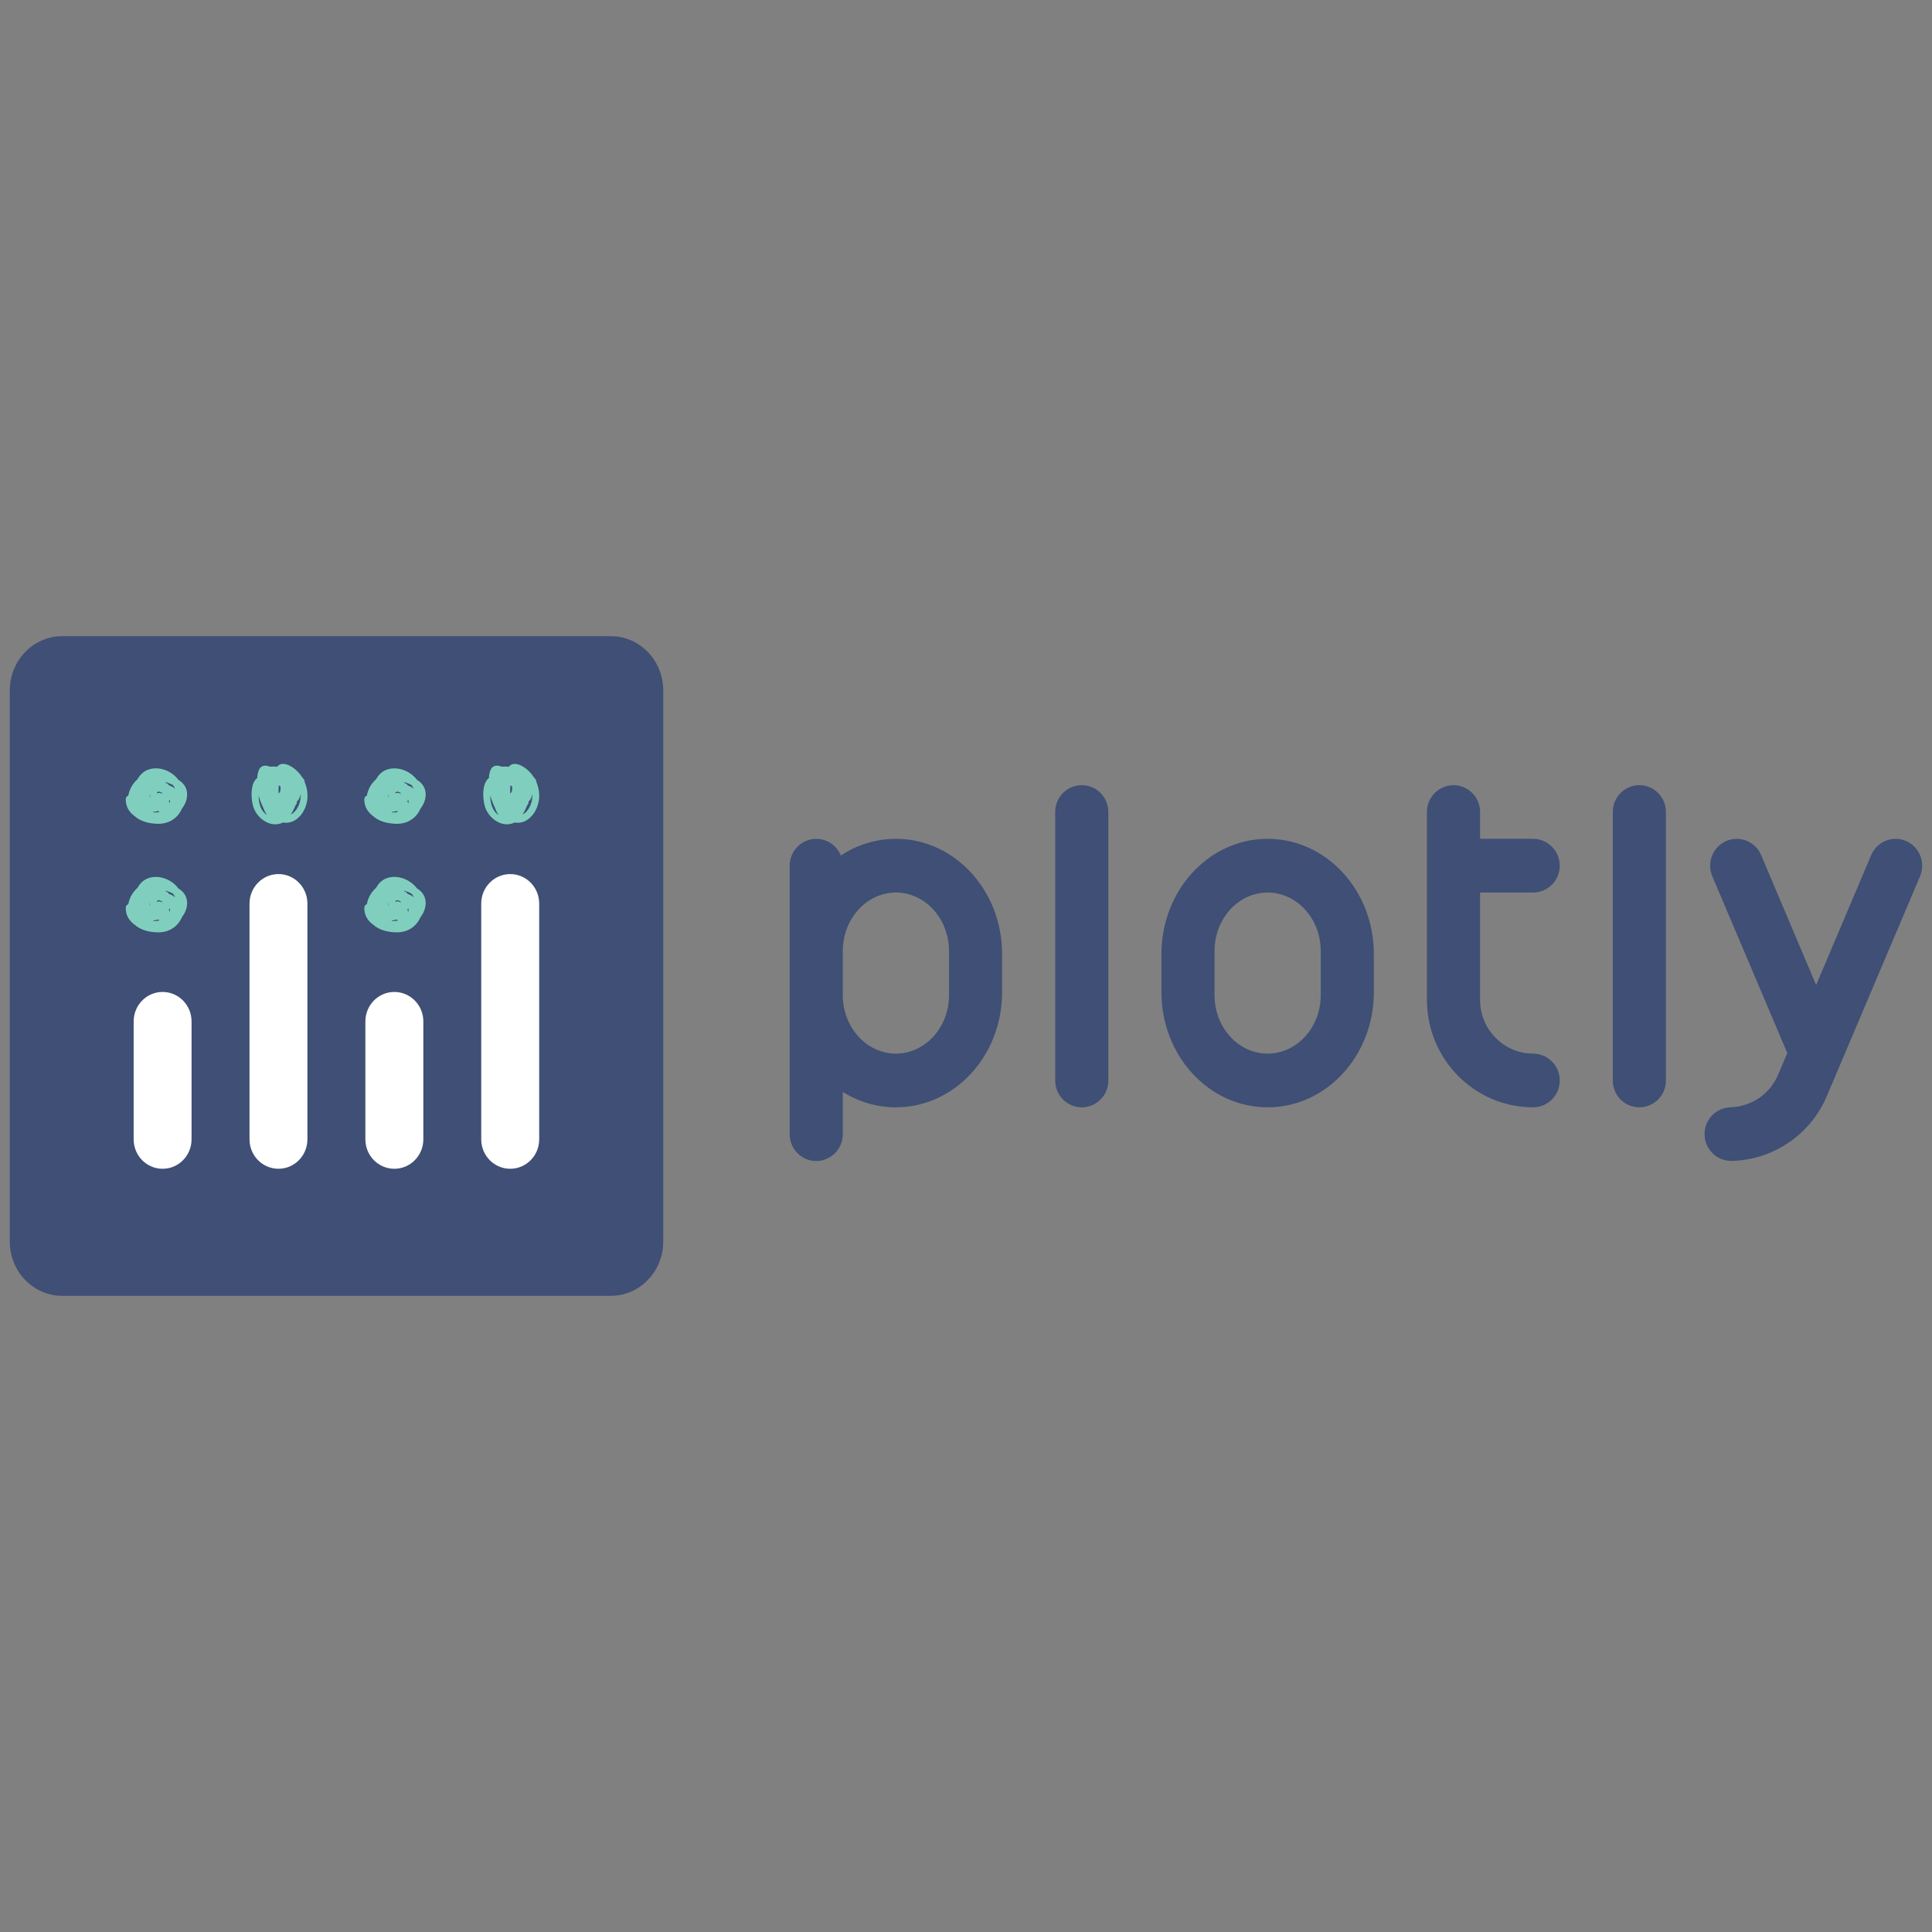 <?xml version="1.0" encoding="UTF-8"?>
<svg xmlns="http://www.w3.org/2000/svg" xmlns:xlink="http://www.w3.org/1999/xlink" width="128px" height="128px" viewBox="0 0 128 128" version="1.1">
<rect x="0" y="0" width="128" height="128" fill="#808080" stroke="none"/>
<g id="surface1">
<path style=" stroke:none;fill-rule:evenodd;fill:rgb(24.706%,30.98%,45.882%);fill-opacity:1;" d="M 40.465 85.852 L 4.125 85.852 C 2.207 85.852 0.648 84.242 0.648 82.258 L 0.648 45.742 C 0.648 43.758 2.207 42.148 4.129 42.148 L 40.465 42.148 C 42.387 42.148 43.941 43.758 43.941 45.742 L 43.941 82.258 C 43.941 84.242 42.383 85.852 40.465 85.852 "/>
<path style=" stroke:none;fill-rule:evenodd;fill:rgb(50.196%,81.176%,74.51%);fill-opacity:1;" d="M 11.465 59.207 C 11.52 59.285 11.57 59.367 11.609 59.457 C 11.488 59.348 11.348 59.27 11.195 59.223 C 11.164 59.156 11.105 59.098 11.035 59.086 L 11.016 59.082 C 10.996 59.055 10.977 59.027 10.953 59.004 C 11.137 59.055 11.312 59.121 11.465 59.207 M 10.164 60.98 C 10.273 60.977 10.387 60.953 10.492 60.914 C 10.512 60.938 10.531 60.961 10.555 60.984 C 10.422 61.023 10.277 61.031 10.141 61.012 L 10.164 60.984 M 10.59 59.656 C 10.633 59.68 10.68 59.691 10.727 59.703 C 10.73 59.734 10.73 59.77 10.73 59.805 C 10.656 59.703 10.516 59.695 10.41 59.754 L 10.395 59.68 L 10.547 59.633 C 10.562 59.641 10.574 59.648 10.59 59.656 M 9.906 59.793 C 9.918 59.875 9.938 59.953 9.969 60.027 C 9.922 59.977 9.898 59.898 9.906 59.793 M 11.25 60.41 C 11.227 60.367 11.207 60.328 11.184 60.285 C 11.207 60.246 11.223 60.207 11.238 60.168 C 11.266 60.254 11.266 60.332 11.25 60.41 M 11.93 58.934 C 11.898 58.91 11.859 58.887 11.824 58.867 C 11.707 58.707 11.566 58.57 11.406 58.457 C 10.727 57.965 9.684 57.918 9.188 58.695 C 9.16 58.734 9.137 58.773 9.117 58.816 C 8.793 59.098 8.574 59.484 8.5 59.906 C 8.398 59.938 8.328 60.031 8.332 60.137 C 8.316 60.633 8.57 61.02 8.934 61.277 C 9.316 61.617 9.879 61.758 10.43 61.77 C 11.246 61.793 11.809 61.344 12.059 60.754 L 12.07 60.742 C 12.504 60.172 12.555 59.379 11.93 58.934 M 11.465 52.016 C 11.52 52.094 11.57 52.176 11.609 52.266 C 11.488 52.156 11.352 52.078 11.195 52.031 C 11.164 51.965 11.105 51.906 11.035 51.895 L 11.016 51.887 C 10.996 51.863 10.977 51.836 10.953 51.812 C 11.137 51.859 11.312 51.93 11.465 52.016 M 10.164 53.789 C 10.273 53.785 10.387 53.762 10.492 53.723 C 10.512 53.746 10.531 53.77 10.555 53.793 C 10.422 53.832 10.277 53.84 10.141 53.82 L 10.164 53.789 M 10.59 52.465 C 10.633 52.484 10.68 52.5 10.727 52.508 C 10.73 52.543 10.73 52.578 10.73 52.613 C 10.656 52.512 10.516 52.504 10.41 52.562 L 10.395 52.488 L 10.547 52.438 C 10.562 52.449 10.574 52.457 10.59 52.465 M 9.906 52.602 C 9.914 52.633 9.918 52.664 9.926 52.695 C 9.938 52.742 9.953 52.789 9.969 52.836 C 9.922 52.785 9.898 52.707 9.906 52.602 M 11.25 53.219 L 11.184 53.094 C 11.207 53.055 11.223 53.016 11.238 52.977 C 11.266 53.059 11.266 53.141 11.25 53.219 M 11.93 51.742 C 11.898 51.719 11.859 51.695 11.824 51.672 C 11.707 51.516 11.566 51.379 11.406 51.262 C 10.727 50.77 9.684 50.727 9.188 51.504 C 9.16 51.539 9.137 51.582 9.117 51.621 C 8.793 51.906 8.574 52.289 8.5 52.715 C 8.398 52.746 8.328 52.84 8.332 52.945 C 8.316 53.438 8.57 53.824 8.934 54.082 C 9.316 54.426 9.879 54.562 10.43 54.578 C 11.246 54.602 11.809 54.152 12.059 53.562 L 12.07 53.551 C 12.504 52.98 12.555 52.188 11.93 51.742 M 27.27 59.207 C 27.328 59.285 27.375 59.367 27.414 59.457 C 27.297 59.348 27.156 59.27 27.004 59.223 C 26.973 59.156 26.914 59.098 26.844 59.086 L 26.82 59.082 C 26.801 59.055 26.781 59.027 26.758 59.004 C 26.941 59.055 27.117 59.121 27.27 59.207 M 25.969 60.98 C 26.078 60.977 26.191 60.953 26.297 60.914 C 26.316 60.938 26.336 60.961 26.359 60.984 C 26.227 61.023 26.086 61.031 25.945 61.012 L 25.969 60.984 M 26.395 59.656 C 26.438 59.68 26.484 59.691 26.531 59.703 C 26.535 59.734 26.539 59.77 26.535 59.805 C 26.461 59.703 26.32 59.695 26.215 59.754 L 26.199 59.68 L 26.355 59.633 C 26.367 59.641 26.379 59.648 26.395 59.656 M 25.715 59.793 C 25.723 59.875 25.742 59.953 25.773 60.027 C 25.727 59.977 25.703 59.898 25.715 59.793 M 27.055 60.41 C 27.031 60.367 27.012 60.328 26.988 60.285 C 27.012 60.246 27.027 60.207 27.043 60.168 C 27.07 60.254 27.074 60.332 27.055 60.41 M 27.738 58.934 C 27.703 58.91 27.668 58.887 27.633 58.867 C 27.512 58.707 27.371 58.57 27.211 58.457 C 26.531 57.965 25.488 57.918 24.992 58.695 C 24.969 58.734 24.945 58.773 24.922 58.816 C 24.598 59.098 24.379 59.484 24.305 59.906 C 24.203 59.938 24.137 60.031 24.137 60.137 C 24.121 60.633 24.375 61.02 24.742 61.277 C 25.121 61.617 25.684 61.758 26.234 61.77 C 27.051 61.793 27.613 61.344 27.863 60.754 L 27.875 60.742 C 28.309 60.172 28.359 59.379 27.738 58.934 M 27.27 52.016 C 27.328 52.094 27.375 52.176 27.414 52.266 C 27.297 52.156 27.156 52.078 27.004 52.031 C 26.973 51.965 26.914 51.906 26.844 51.895 L 26.82 51.887 C 26.801 51.863 26.781 51.836 26.758 51.812 C 26.941 51.859 27.117 51.93 27.27 52.016 M 25.969 53.789 C 26.078 53.785 26.191 53.762 26.297 53.723 C 26.316 53.746 26.336 53.77 26.359 53.793 C 26.227 53.832 26.086 53.84 25.945 53.82 L 25.969 53.789 M 26.395 52.465 C 26.438 52.484 26.484 52.5 26.531 52.508 C 26.535 52.543 26.539 52.578 26.535 52.613 C 26.461 52.512 26.32 52.504 26.215 52.562 L 26.199 52.488 L 26.355 52.438 C 26.367 52.449 26.379 52.457 26.395 52.465 M 25.715 52.602 C 25.727 52.68 25.746 52.758 25.773 52.836 C 25.727 52.785 25.703 52.707 25.715 52.602 M 27.055 53.219 L 26.988 53.094 C 27.012 53.055 27.027 53.016 27.043 52.977 C 27.07 53.062 27.074 53.141 27.055 53.219 M 27.738 51.742 C 27.703 51.719 27.668 51.695 27.633 51.672 C 27.512 51.516 27.371 51.379 27.211 51.266 C 26.531 50.773 25.488 50.727 24.992 51.504 C 24.969 51.543 24.945 51.582 24.922 51.621 C 24.598 51.906 24.379 52.289 24.305 52.715 C 24.203 52.746 24.137 52.84 24.137 52.945 C 24.121 53.438 24.375 53.824 24.742 54.086 C 25.121 54.426 25.684 54.562 26.234 54.578 C 27.051 54.602 27.613 54.152 27.863 53.562 L 27.875 53.551 C 28.309 52.98 28.359 52.188 27.738 51.742 "/>
<path style=" stroke:none;fill-rule:evenodd;fill:rgb(100%,100%,100%);fill-opacity:1;" d="M 10.773 65.719 C 9.711 65.719 8.855 66.594 8.855 67.672 L 8.855 75.484 C 8.855 76.562 9.711 77.434 10.773 77.434 C 11.832 77.434 12.691 76.562 12.691 75.484 L 12.691 67.672 C 12.691 66.594 11.832 65.719 10.773 65.719 M 26.125 65.719 C 25.066 65.719 24.207 66.594 24.207 67.672 L 24.207 75.484 C 24.207 76.562 25.066 77.434 26.125 77.434 C 27.188 77.434 28.047 76.562 28.047 75.484 L 28.047 67.672 C 28.047 66.594 27.188 65.719 26.125 65.719 M 18.449 57.91 C 17.391 57.91 16.531 58.785 16.531 59.863 L 16.531 75.484 C 16.531 76.562 17.391 77.434 18.449 77.434 C 19.508 77.434 20.367 76.562 20.367 75.484 L 20.367 59.863 C 20.367 58.785 19.508 57.91 18.449 57.91 M 33.805 57.91 C 32.742 57.91 31.883 58.785 31.883 59.863 L 31.883 75.484 C 31.883 76.562 32.742 77.434 33.805 77.434 C 34.863 77.434 35.723 76.562 35.723 75.484 L 35.723 59.863 C 35.723 58.785 34.863 57.91 33.805 57.91 "/>
<path style=" stroke:none;fill-rule:evenodd;fill:rgb(50.196%,81.176%,74.51%);fill-opacity:1;" d="M 35.016 53.59 C 34.902 53.77 34.766 53.891 34.621 53.965 C 34.715 53.816 34.809 53.641 34.887 53.445 C 34.906 53.406 34.926 53.367 34.941 53.328 C 35.004 53.273 35.035 53.191 35.012 53.109 C 35.016 53.109 35.016 53.105 35.016 53.102 C 35.137 53.012 35.219 52.848 35.25 52.668 L 35.27 52.637 C 35.281 52.973 35.195 53.305 35.016 53.59 M 32.492 52.953 C 32.484 52.871 32.48 52.789 32.484 52.707 C 32.559 52.988 32.672 53.262 32.785 53.504 C 32.852 53.68 32.938 53.871 33.047 54.008 C 32.992 53.969 32.938 53.93 32.891 53.887 C 32.637 53.648 32.523 53.289 32.492 52.953 M 33.805 52.566 C 33.797 52.387 33.801 52.211 33.816 52.031 C 33.84 52.039 33.863 52.051 33.887 52.066 L 33.922 52.09 C 33.953 52.262 33.945 52.492 33.805 52.566 M 35.539 51.82 C 35.535 51.703 35.477 51.598 35.387 51.527 C 35.223 51.254 35 51.023 34.738 50.844 C 34.375 50.602 33.965 50.484 33.707 50.801 C 33.613 50.793 33.516 50.785 33.418 50.785 C 33.359 50.785 33.305 50.789 33.254 50.797 C 32.949 50.676 32.621 50.672 32.48 51.066 C 32.426 51.219 32.398 51.383 32.391 51.547 C 32.332 51.59 32.281 51.641 32.242 51.703 C 31.945 52.129 31.988 52.879 32.105 53.355 C 32.305 54.164 33.164 54.801 33.914 54.562 C 33.977 54.551 34.035 54.527 34.086 54.492 C 34.488 54.566 34.922 54.434 35.27 54.012 C 35.785 53.379 35.84 52.527 35.539 51.82 M 19.668 53.59 C 19.551 53.77 19.414 53.891 19.27 53.965 C 19.367 53.816 19.457 53.641 19.539 53.445 C 19.559 53.406 19.578 53.367 19.594 53.328 C 19.652 53.273 19.688 53.191 19.664 53.109 C 19.664 53.109 19.668 53.105 19.668 53.102 C 19.789 53.012 19.871 52.848 19.902 52.668 L 19.922 52.637 C 19.93 52.973 19.848 53.305 19.664 53.59 M 17.145 52.953 C 17.137 52.871 17.133 52.789 17.133 52.707 C 17.211 52.988 17.32 53.262 17.438 53.504 C 17.504 53.68 17.59 53.871 17.699 54.008 C 17.645 53.969 17.59 53.93 17.543 53.887 C 17.285 53.648 17.176 53.289 17.145 52.953 M 18.457 52.566 C 18.449 52.387 18.449 52.211 18.469 52.031 C 18.488 52.039 18.512 52.051 18.535 52.066 C 18.551 52.074 18.562 52.082 18.574 52.09 C 18.605 52.262 18.594 52.492 18.457 52.566 M 20.188 51.82 C 20.184 51.703 20.129 51.598 20.039 51.527 C 19.875 51.254 19.652 51.02 19.391 50.844 C 19.027 50.602 18.613 50.484 18.359 50.801 C 18.262 50.793 18.168 50.785 18.07 50.785 C 18.012 50.785 17.957 50.789 17.906 50.797 C 17.598 50.676 17.273 50.672 17.133 51.066 C 17.078 51.219 17.047 51.383 17.043 51.547 C 16.984 51.59 16.934 51.641 16.891 51.703 C 16.598 52.129 16.637 52.879 16.754 53.355 C 16.957 54.164 17.816 54.801 18.566 54.562 C 18.629 54.551 18.688 54.527 18.738 54.492 C 19.137 54.566 19.574 54.434 19.922 54.012 C 20.438 53.379 20.488 52.527 20.188 51.82 "/>
<path style=" stroke:none;fill-rule:evenodd;fill:rgb(24.706%,30.98%,45.882%);fill-opacity:1;" d="M 71.672 73.363 C 70.691 73.359 69.906 72.562 69.91 71.582 L 69.91 53.797 C 69.91 52.812 70.699 52.02 71.672 52.02 C 72.641 52.02 73.43 52.812 73.43 53.797 L 73.43 71.582 C 73.434 72.562 72.648 73.359 71.672 73.363 M 108.609 73.363 C 107.633 73.359 106.848 72.562 106.852 71.582 L 106.852 53.797 C 106.852 52.812 107.641 52.02 108.609 52.02 C 109.582 52.02 110.371 52.812 110.371 53.797 L 110.371 71.582 C 110.375 72.562 109.59 73.359 108.609 73.363 M 62.875 65.926 C 62.875 68.066 61.301 69.805 59.355 69.805 C 57.414 69.805 55.836 68.066 55.836 65.926 L 55.836 63.016 C 55.836 60.871 57.414 59.133 59.355 59.133 C 61.301 59.133 62.875 60.871 62.875 63.016 Z M 59.355 55.574 C 58.059 55.578 56.789 55.961 55.707 56.68 C 55.438 56.016 54.797 55.578 54.078 55.574 C 53.102 55.582 52.316 56.379 52.32 57.355 L 52.32 75.141 C 52.32 76.125 53.109 76.922 54.078 76.922 C 55.055 76.914 55.844 76.117 55.836 75.141 L 55.836 72.34 C 56.891 73.008 58.109 73.363 59.355 73.363 C 63.242 73.363 66.391 69.949 66.391 65.738 L 66.391 63.199 C 66.391 58.988 63.242 55.574 59.355 55.574 Z M 87.504 65.926 C 87.504 68.066 85.926 69.805 83.984 69.805 C 82.039 69.805 80.465 68.066 80.465 65.926 L 80.465 63.016 C 80.465 60.871 82.039 59.133 83.984 59.133 C 85.926 59.133 87.504 60.871 87.504 63.016 Z M 83.984 55.574 C 80.098 55.574 76.949 58.988 76.949 63.199 L 76.949 65.738 C 76.949 69.949 80.098 73.363 83.984 73.363 C 87.871 73.363 91.02 69.949 91.02 65.738 L 91.02 63.199 C 91.02 58.988 87.871 55.574 83.984 55.574 Z M 101.574 69.805 C 99.637 69.805 98.059 68.211 98.059 66.246 L 98.059 59.133 L 101.574 59.133 C 102.551 59.125 103.34 58.332 103.336 57.355 C 103.34 56.379 102.551 55.582 101.574 55.574 L 98.059 55.574 L 98.059 53.797 C 98.062 52.82 97.273 52.023 96.297 52.02 C 95.32 52.023 94.535 52.82 94.539 53.797 L 94.539 66.246 C 94.539 70.172 97.695 73.363 101.574 73.363 C 102.551 73.359 103.34 72.562 103.336 71.582 C 103.34 70.605 102.551 69.812 101.574 69.805 M 126.285 55.719 C 125.855 55.535 125.367 55.527 124.934 55.703 C 124.5 55.879 124.152 56.223 123.973 56.652 L 120.324 65.258 L 116.68 56.652 C 116.5 56.223 116.152 55.879 115.719 55.703 C 115.285 55.527 114.797 55.535 114.367 55.719 C 113.473 56.113 113.062 57.156 113.445 58.055 L 118.414 69.77 L 117.82 71.164 C 117.293 72.461 116.051 73.32 114.652 73.359 C 113.676 73.387 112.906 74.203 112.934 75.18 C 112.953 76.137 113.73 76.91 114.691 76.914 L 114.734 76.914 C 117.523 76.84 120.004 75.129 121.062 72.547 L 127.207 58.055 C 127.59 57.156 127.18 56.113 126.285 55.719 "/>
</g>
</svg>
